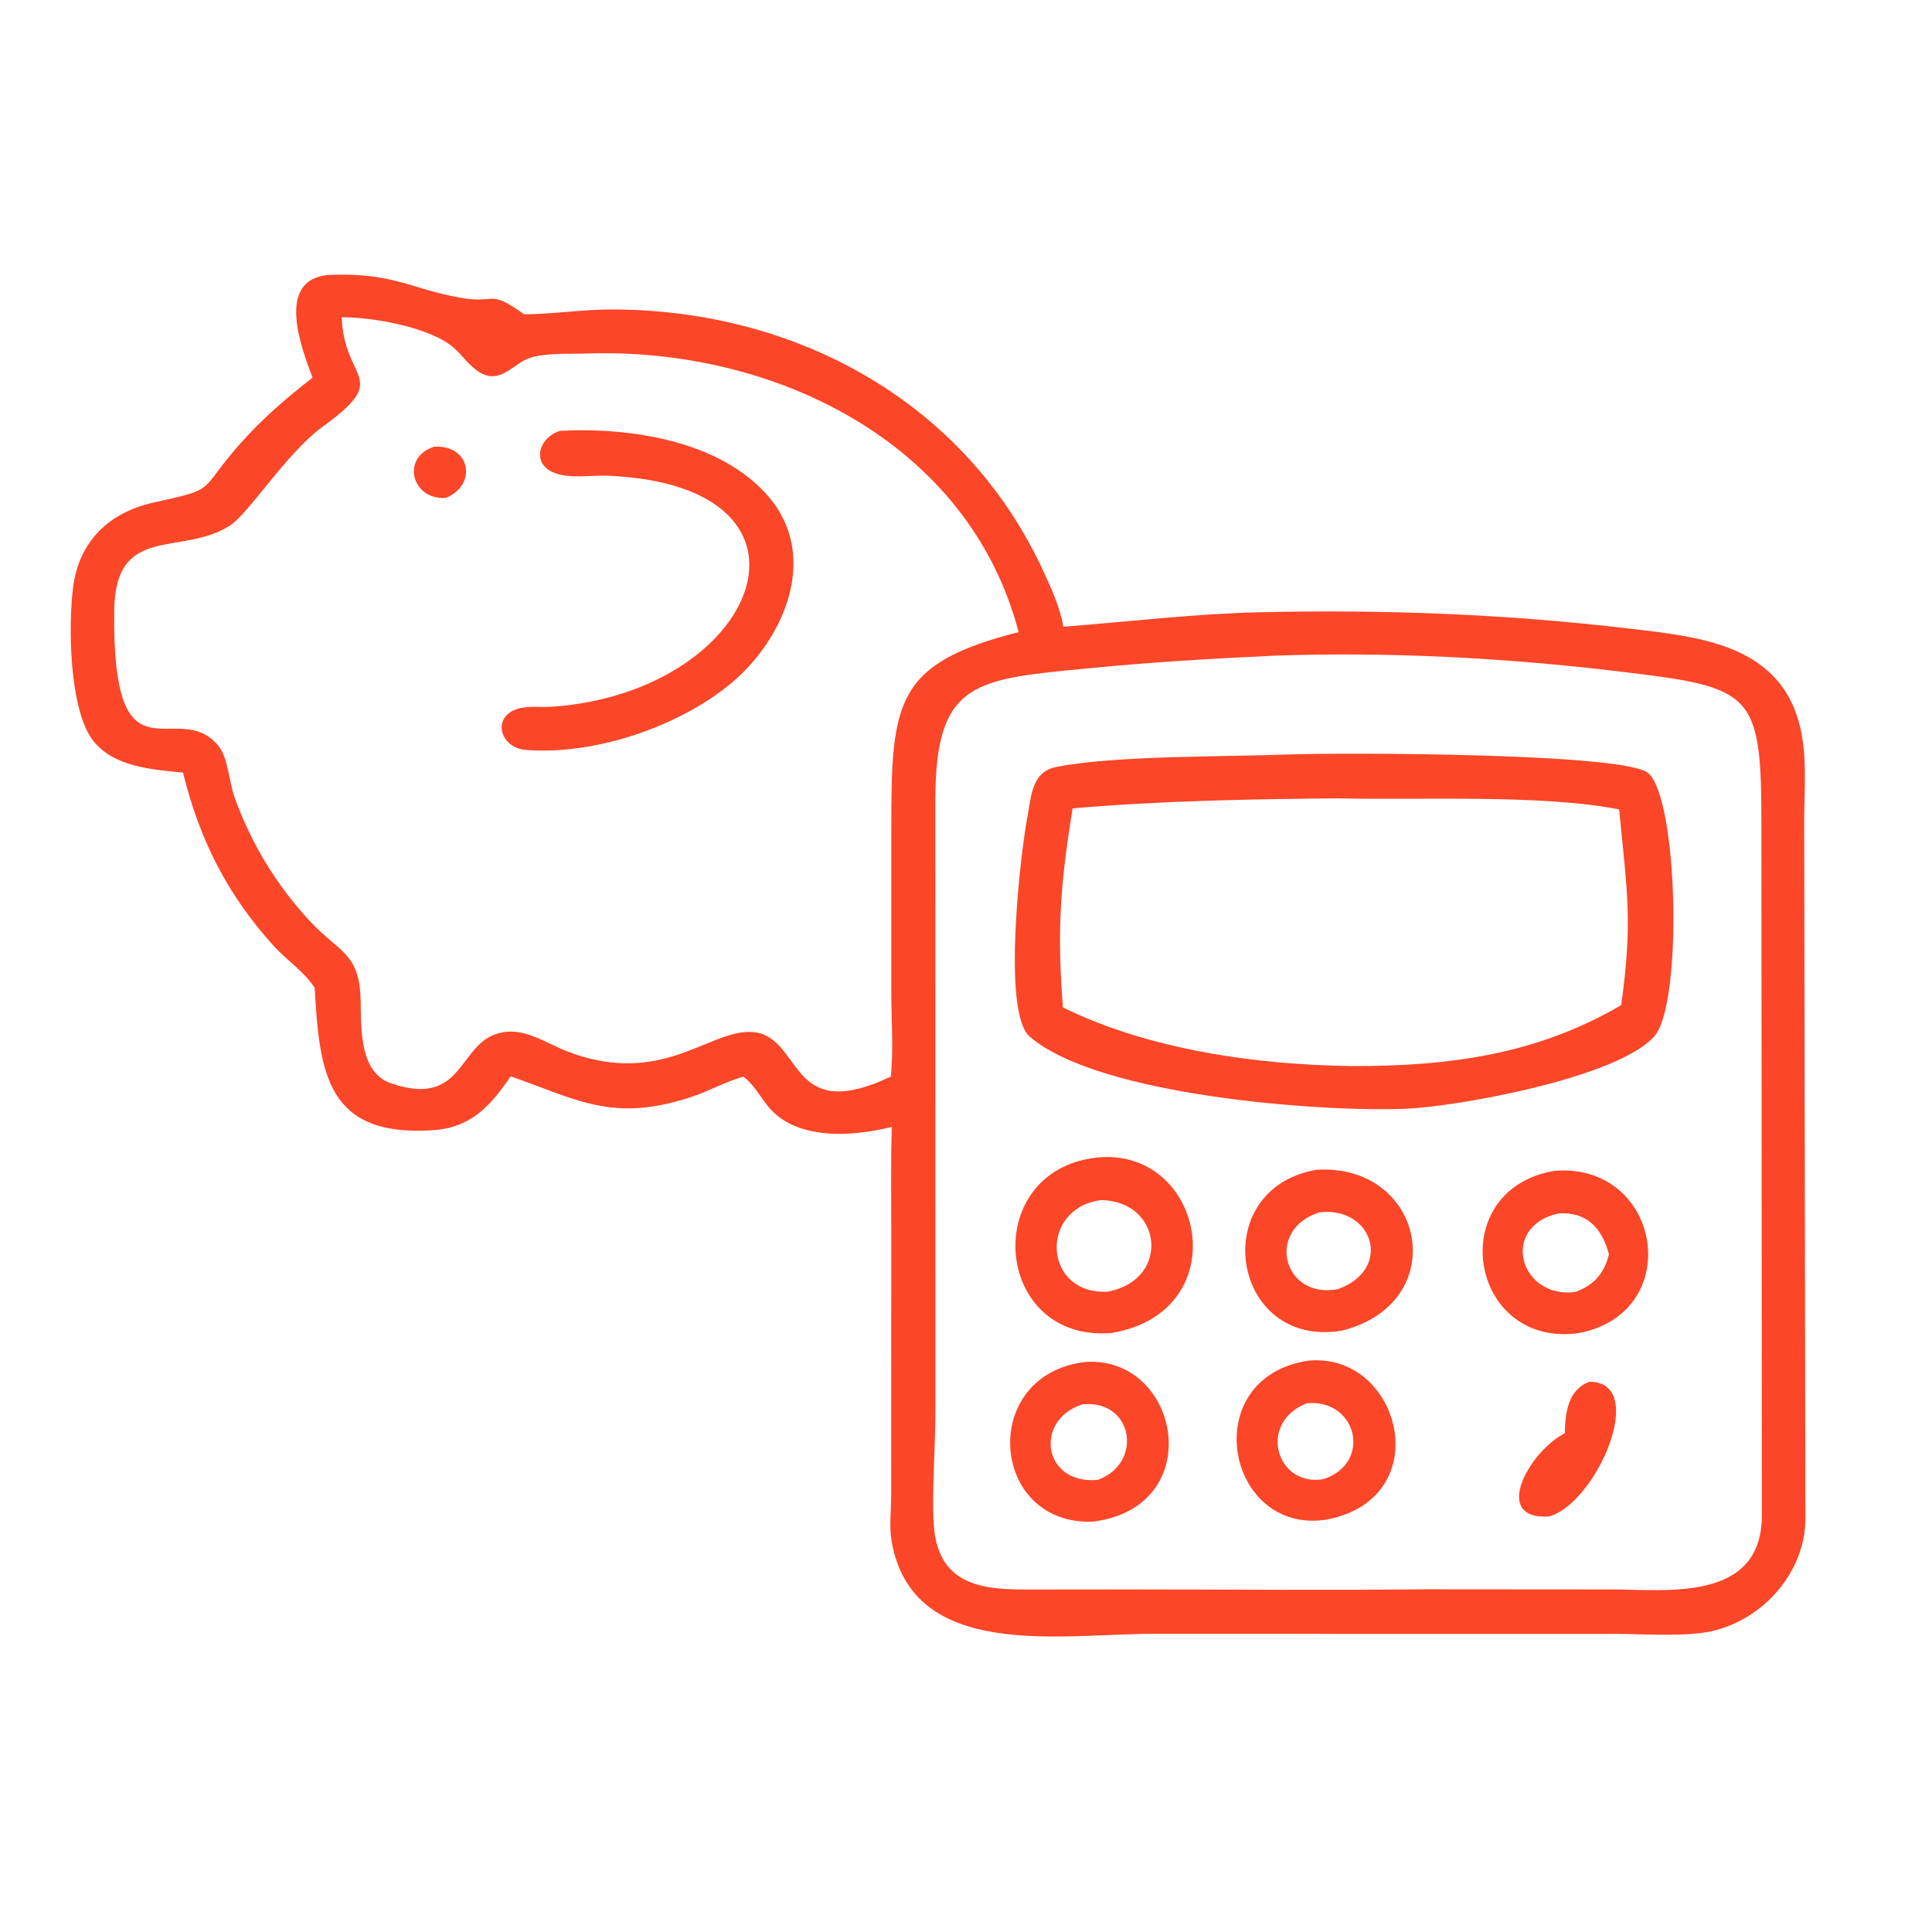 <?xml version="1.0" encoding="UTF-8"?> <svg xmlns="http://www.w3.org/2000/svg" width="992" height="992" viewBox="0 0 992 992" fill="none"><path d="M160.494 193.942C154.459 178.053 141.668 143.879 168.262 141.207C201.601 139.689 210.142 148.157 236.187 152.842C255.457 156.311 250.375 148.018 269.171 161.408C284.071 161.269 298.911 158.901 313.853 158.895C408.643 158.853 495.877 206.293 535.912 293.658C539.93 302.429 544.424 312.282 545.987 321.8C579.674 319.208 612.771 315.155 646.654 314.371C710.044 312.902 773.311 315.273 836.289 322.724C873.731 327.153 917.483 330.92 925.37 378.681C927.624 392.336 926.384 407.672 926.373 421.524L926.997 779.03C927.322 806.958 905.393 831.686 878.649 837.585C865.446 840.498 844.338 838.965 830.072 838.941L751.192 838.939L591.125 838.915C544.481 838.911 468.327 852.945 457.79 791.187C456.532 783.804 457.522 776.123 457.594 768.663L457.642 633.511C457.64 615.229 457.338 596.888 457.893 578.616C437.575 583.687 408.662 585.751 394.308 567.994C390.135 562.83 387.074 556.84 381.654 552.785C372.299 555.477 363.719 560.382 354.455 563.408C314.56 576.432 296.4 564.612 262.202 552.651C252.015 567.516 242.123 578.95 222.535 580.285C167.899 584.01 164.063 551.435 161.578 507.223C156.496 499.132 147.147 492.958 140.677 485.851C116.833 459.658 102.356 430.99 93.966 396.681C77.897 395.146 58.058 393.772 47.568 379.96C35.745 364.392 34.848 321.584 37.608 301.038C40.739 277.724 56.228 263.051 78.695 258.079C112.685 250.556 100.955 253.01 123.425 227.69C134.606 215.089 147.176 204.206 160.494 193.942ZM175.462 162.891C176.597 196.3 201.344 193.228 165.746 219.031C147.163 232.498 127.791 263.671 117.985 269.912C92.868 285.898 59.131 268.583 58.637 313.627C57.615 406.751 90.77 356.913 112.299 383.116C116.968 388.798 117.795 402.075 120.455 409.469C128.839 432.772 141.799 454.245 158.645 472.453C174.593 489.689 184.682 488.886 185.192 514.246C185.474 528.246 184.485 550.721 200.903 556.294C240.966 569.894 234.257 531.08 261.143 529.709C271.752 529.169 282.077 536.383 291.744 540.038C343.656 559.665 367.533 523.745 391.053 530.768L391.841 531.078C411.779 539.053 408.095 576.175 457.399 552.793L457.5 551.782C458.775 538.169 457.661 523.684 457.655 509.972L457.659 424.963C457.624 360.283 459.707 340.576 523.021 324.576C497.388 226.611 396.809 178.403 301.685 181.505C292.64 181.8 281.922 181.147 273.167 183.395C264.033 185.74 257.492 197.606 246.645 191.389C241.007 188.157 237.328 182.169 232.383 178.07C220.093 167.885 191.073 162.795 175.462 162.891ZM653.873 336.681C622.434 338.129 591.2 340.013 559.865 343.059C501.186 348.765 480.315 349.141 480.279 410.426L480.307 724.235C480.309 741.723 478.462 765.958 479.414 782.356C481.445 817.39 509.412 816.188 534.134 816.158L579.298 816.116C630.047 816.119 680.845 816.59 731.591 816.04L826.649 816.11C855.368 816.119 904.26 822.86 904.644 778.551L904.408 426.103C904.529 354.664 900.91 353.076 830.705 344.686C772.562 337.738 712.442 334.571 653.873 336.681Z" fill="#FB4628"></path><path d="M268.996 384.942C256.546 383.293 252.463 367.819 266.072 363.864C271.544 362.272 277.781 363.288 283.442 362.886C390.216 355.295 431.703 249.599 312.529 244.282C304.122 243.908 292.602 245.88 284.776 242.852C272.184 237.982 276.962 224.357 287.667 221.208C324.074 219.317 370.23 226.412 394.762 255.159C420.747 285.614 402.827 327.804 375.663 350.602C348.648 373.272 304.347 388.18 268.996 384.942Z" fill="#FB4628"></path><path d="M229.092 255.633C211.277 256.987 205.685 234.783 222.943 229.354C241.54 228.341 245.247 248.697 229.092 255.633Z" fill="#FB4628"></path><path d="M722.224 569.291C678.656 571.139 563.926 562.74 528.687 532.235C514.244 519.733 524.163 437.046 527.501 419.554C529.558 408.779 529.65 396.363 542.298 393.821C572.146 387.824 629.148 388.66 660.636 387.413C691.01 386.341 834.061 386.658 846.241 396.908C861.63 409.862 864.131 515.263 849.482 532.021C830.824 553.363 748.757 568.102 722.224 569.291ZM687.313 409.921C641.884 410.295 595.999 411.175 550.715 415.068C544.506 453.972 542.635 476.845 545.769 517.268C589.924 539.02 645.413 546.792 694.218 547.365C743.785 547.528 789.095 541.519 832.423 516.078C838.421 472.931 835.471 458.379 831.361 415.604C791.397 407.722 728.859 410.965 687.313 409.921Z" fill="#FB4628"></path><path d="M570.915 684.403C510.058 689.723 502.658 601.002 563.307 594.335C618.497 588.821 635.456 673.384 570.915 684.403ZM565.246 616.199C533.167 620.551 535.77 665.115 568.869 663.208C601.263 657.022 596.963 616.579 565.246 616.199Z" fill="#FB4628"></path><path d="M688.715 683.286C632.095 692.442 619.447 610.418 675.94 600.624C732.167 597.309 745.894 669.216 688.715 683.286ZM677.44 622.477C649.408 631.448 658.927 667.292 686.959 661.928C715.374 651.728 705.061 619.247 677.44 622.477Z" fill="#FB4628"></path><path d="M810.807 684.463C754.332 692.488 740.937 611.093 798.005 601.188C852.914 596.545 865.999 673.635 810.807 684.463ZM799.704 623.125C769.983 630.293 780.437 666.927 808.762 663.394C818.517 659.897 823.708 653.8 826.11 644.046C822.658 630.482 814.338 621.754 799.704 623.125Z" fill="#FB4628"></path><path d="M681.219 780.238C629.525 788.411 614.118 707.401 671.737 698.635C719.187 694.049 738.625 769.22 681.219 780.238ZM670.935 720.505C645.202 730.871 655.765 763.826 679.626 759.437C704.803 751.156 696.721 718.062 670.935 720.505Z" fill="#FB4628"></path><path d="M561.257 781.288C507.903 783.445 502.385 705.173 557.828 699.266C606.159 696.692 620.356 773.817 561.257 781.288ZM555.788 721.056C530.428 729.264 535.794 762.615 563.694 759.83C586.985 751.526 582.146 718.496 555.788 721.056Z" fill="#FB4628"></path><path d="M803.441 735.94C803.708 725.546 804.968 713.45 816.186 709.478C846.797 709.526 819.546 772.287 795.187 778.665C765.429 780.401 785.438 744.941 803.441 735.94Z" fill="#FB4628"></path></svg> 